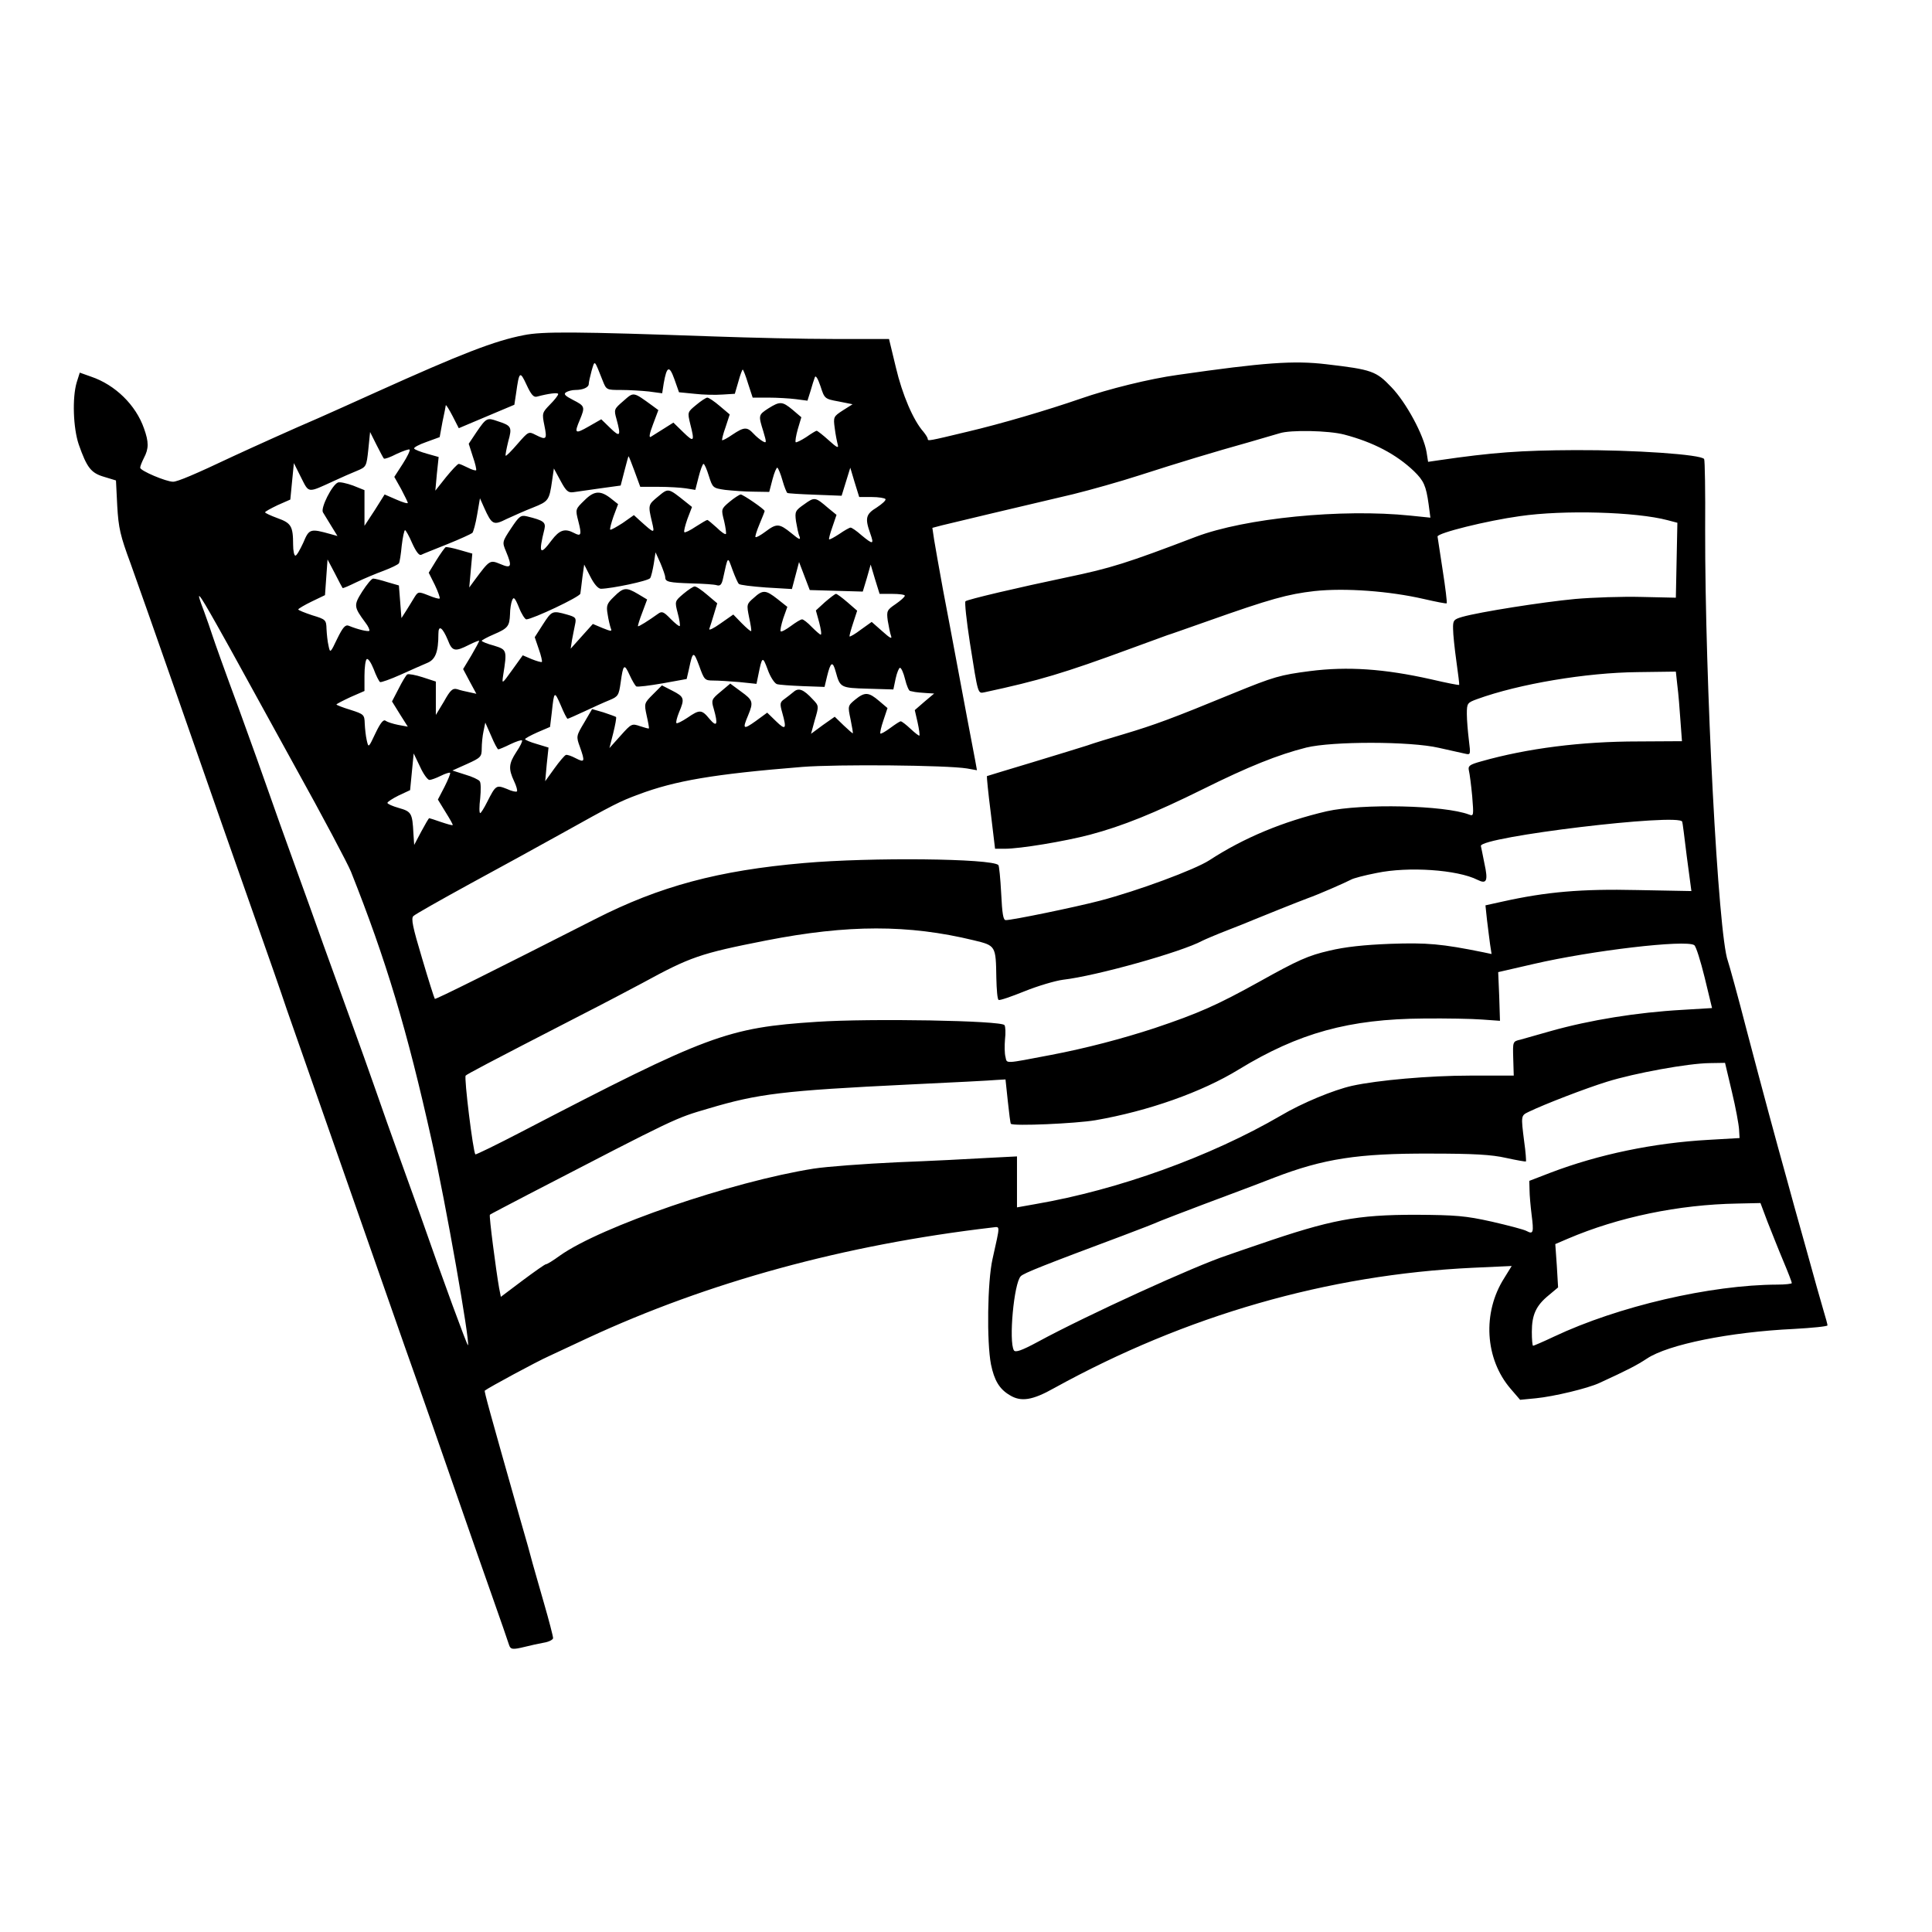 <?xml version="1.0" standalone="no"?>
<!DOCTYPE svg PUBLIC "-//W3C//DTD SVG 20010904//EN"
 "http://www.w3.org/TR/2001/REC-SVG-20010904/DTD/svg10.dtd">
<svg version="1.0" xmlns="http://www.w3.org/2000/svg"
 width="758pt" height="758pt" viewBox="0 0 758 758"
 preserveAspectRatio="xMidYMid meet">
<g transform="translate(0,758) scale(0.1,-0.1)"
fill="#000000" stroke="none">
<path d="M2055 6265 c-114 -22 -243 -72 -580 -224 -88 -40 -189 -85 -225 -101
-96 -41 -266 -118 -335 -150 -152 -72 -219 -100 -236 -100 -27 0 -129 43 -129
55 0 6 7 23 15 39 19 36 19 62 0 115 -32 92 -113 171 -207 203 l-45 16 -12
-38 c-18 -60 -14 -179 8 -244 32 -91 48 -112 100 -127 l46 -14 5 -100 c5 -87
12 -117 52 -225 25 -69 104 -294 176 -500 157 -450 230 -659 324 -925 39 -110
90 -256 113 -325 24 -69 87 -249 140 -400 138 -394 234 -668 252 -720 9 -25
40 -115 70 -200 56 -157 159 -452 238 -680 24 -69 71 -204 105 -300 34 -96 64
-183 67 -193 6 -19 14 -20 63 -8 19 5 52 12 73 16 20 3 37 12 37 18 0 7 -16
69 -36 138 -20 68 -39 138 -44 154 -4 17 -28 103 -54 192 -114 402 -137 485
-134 487 15 12 202 113 251 135 34 16 103 48 152 71 474 220 1007 366 1588
434 32 3 32 16 1 -124 -20 -89 -23 -325 -6 -413 13 -63 33 -97 74 -121 44 -27
89 -20 174 28 517 285 1073 445 1642 472 l153 7 -29 -47 c-87 -136 -76 -318
25 -435 l37 -43 62 6 c71 7 204 39 249 60 111 51 146 69 187 96 83 55 324 104
576 116 72 4 132 10 132 14 0 4 -7 30 -15 56 -8 27 -40 139 -70 249 -31 110
-65 232 -75 270 -46 165 -92 336 -155 575 -36 140 -71 266 -76 280 -38 102
-90 1098 -89 1692 1 148 -1 272 -4 277 -11 18 -275 36 -506 35 -214 -1 -324
-9 -536 -40 l-41 -6 -6 38 c-11 67 -80 195 -138 255 -60 63 -76 69 -256 90
-127 15 -242 7 -583 -42 -109 -15 -271 -55 -380 -93 -130 -45 -313 -99 -445
-130 -154 -37 -155 -37 -155 -28 0 4 -8 17 -17 28 -40 45 -83 146 -108 252
l-27 112 -216 0 c-120 0 -332 5 -472 10 -540 19 -671 20 -745 5z m309 -177
c15 -38 15 -38 73 -38 32 0 81 -3 109 -6 l52 -7 6 39 c12 68 22 72 42 16 l18
-51 61 -6 c33 -4 82 -5 109 -3 l49 3 14 48 c7 26 15 47 17 47 2 0 12 -25 21
-55 l18 -55 62 0 c34 0 83 -3 107 -6 l46 -6 12 38 c6 22 14 46 17 54 3 9 12
-5 22 -35 16 -49 16 -50 71 -60 l55 -11 -38 -24 c-37 -24 -38 -26 -32 -70 3
-25 9 -54 12 -65 4 -15 -4 -11 -36 18 -22 20 -44 37 -47 37 -3 0 -21 -11 -41
-25 -20 -13 -39 -22 -41 -20 -3 2 1 26 8 51 l14 47 -34 29 c-41 34 -50 34 -95
6 -40 -26 -40 -27 -20 -91 13 -44 13 -47 -3 -38 -9 5 -26 19 -36 30 -25 27
-37 26 -82 -4 -20 -14 -39 -24 -41 -22 -1 2 4 25 14 52 l16 49 -39 33 c-21 18
-43 33 -49 33 -5 0 -25 -13 -44 -29 -34 -28 -34 -28 -23 -74 18 -70 15 -74
-27 -33 l-39 38 -38 -24 c-22 -14 -45 -28 -51 -32 -8 -4 -4 15 9 49 l21 56
-23 17 c-77 56 -73 55 -114 19 -37 -32 -38 -33 -27 -72 18 -66 14 -72 -24 -35
l-36 35 -49 -28 c-54 -31 -58 -28 -35 26 21 51 20 54 -27 78 -31 16 -38 23
-27 30 8 5 24 9 36 9 30 0 53 10 53 24 0 6 5 29 11 51 13 44 10 46 43 -37z
m-257 -64 c45 12 83 17 83 10 0 -5 -14 -23 -32 -41 -31 -32 -32 -34 -22 -83
11 -54 8 -58 -35 -36 -27 14 -28 13 -70 -35 -24 -28 -45 -49 -47 -47 -2 2 3
27 10 56 16 57 13 62 -43 80 -40 14 -43 13 -82 -44 l-30 -45 16 -50 c10 -28
15 -52 13 -54 -2 -2 -17 2 -32 10 -16 8 -32 15 -36 15 -5 0 -27 -24 -50 -52
l-42 -53 6 66 7 66 -46 13 c-25 7 -48 16 -50 20 -3 4 19 16 48 26 l52 19 11
60 c7 33 13 62 13 65 1 3 13 -16 27 -43 l24 -47 33 14 c17 7 66 28 109 46 l76
32 7 46 c12 86 15 88 41 32 18 -39 28 -50 41 -46z m3167 -149 c114 -30 204
-77 274 -144 38 -37 47 -57 57 -129 l7 -53 -78 8 c-271 28 -649 -10 -842 -83
-270 -103 -333 -123 -506 -159 -191 -40 -391 -87 -398 -94 -4 -3 4 -76 17
-161 33 -209 31 -201 58 -196 214 46 311 75 572 171 72 26 137 50 145 53 8 2
78 27 155 54 251 89 318 107 422 119 121 13 294 0 429 -31 48 -11 88 -19 90
-17 2 2 -5 61 -16 131 -11 71 -20 130 -20 131 0 14 193 62 323 80 172 25 456
17 580 -16 l38 -10 -3 -147 -3 -147 -135 3 c-74 2 -191 -2 -260 -8 -128 -12
-375 -51 -442 -70 -35 -10 -38 -14 -37 -48 0 -20 6 -77 13 -127 7 -49 12 -91
11 -92 -1 -2 -51 8 -111 22 -183 41 -327 51 -475 32 -116 -15 -141 -22 -300
-87 -243 -100 -309 -124 -429 -160 -58 -17 -123 -37 -145 -45 -22 -7 -119 -37
-215 -66 -96 -29 -176 -53 -178 -54 -1 -1 5 -66 15 -143 l17 -142 38 0 c61 0
235 29 334 55 128 34 252 84 444 179 177 88 294 135 405 163 102 25 408 25
520 -1 44 -10 90 -20 103 -23 22 -5 22 -4 15 53 -4 33 -8 79 -8 103 0 42 2 44
40 58 165 60 429 104 630 106 l150 2 6 -55 c4 -30 9 -92 12 -137 l6 -81 -172
-1 c-223 0 -435 -27 -615 -78 -47 -13 -53 -18 -49 -36 3 -12 9 -58 13 -101 6
-75 6 -79 -12 -72 -96 37 -421 44 -559 13 -171 -40 -325 -104 -460 -192 -57
-37 -281 -120 -430 -159 -100 -26 -343 -76 -369 -76 -10 0 -14 24 -18 105 -3
58 -8 108 -11 111 -26 26 -500 31 -762 8 -336 -29 -567 -91 -820 -220 -405
-206 -626 -316 -629 -313 -2 2 -25 74 -50 159 -37 123 -44 157 -34 166 7 7
108 64 223 127 116 63 273 149 350 192 217 121 235 130 310 158 144 54 295 80
642 108 141 11 567 7 647 -6 l39 -7 -7 39 c-4 21 -18 94 -31 163 -13 69 -33
177 -45 240 -12 63 -34 183 -50 265 -15 83 -31 171 -35 197 l-7 47 38 10 c41
10 300 72 514 122 69 17 186 50 260 74 155 50 294 92 430 130 52 15 106 31
120 35 42 14 193 11 254 -5z m-3768 -94 c3 -3 25 5 50 18 26 12 49 20 51 17 3
-3 -9 -28 -27 -56 l-33 -51 27 -48 c14 -27 26 -51 26 -54 0 -4 -20 2 -45 13
l-46 20 -39 -62 -40 -61 0 70 0 70 -45 18 c-25 9 -52 15 -59 12 -23 -9 -69
-100 -59 -117 5 -8 20 -33 33 -54 l24 -39 -25 7 c-82 23 -86 22 -109 -33 -13
-28 -26 -51 -31 -51 -5 0 -9 19 -9 43 0 73 -8 85 -61 104 -27 10 -49 20 -49
23 0 3 22 15 49 28 l50 22 7 72 7 71 28 -56 c32 -63 24 -62 129 -14 30 14 71
32 91 40 36 15 37 17 44 83 l7 69 25 -50 c14 -28 27 -52 29 -54z m984 -51 l22
-60 72 0 c39 0 87 -3 107 -6 l37 -6 13 51 c7 28 16 51 19 51 4 0 13 -21 21
-47 15 -47 16 -48 64 -55 28 -3 78 -7 112 -7 l61 -1 13 50 c7 27 16 47 19 45
4 -3 13 -25 20 -50 7 -25 16 -47 19 -49 3 -2 53 -5 110 -7 l103 -4 17 55 17
55 17 -57 18 -58 49 0 c27 0 51 -4 54 -8 3 -5 -13 -19 -34 -33 -43 -26 -47
-42 -26 -101 16 -45 12 -46 -34 -8 -19 17 -38 30 -43 30 -4 0 -24 -11 -44 -25
-20 -13 -38 -23 -40 -21 -2 1 4 24 13 49 l16 47 -33 27 c-50 43 -53 44 -93 15
-36 -25 -38 -29 -33 -67 4 -23 9 -50 14 -60 5 -15 -2 -12 -32 13 -48 39 -58
39 -102 6 -19 -14 -36 -24 -39 -21 -2 2 5 25 16 51 11 26 20 49 20 51 0 7 -85
65 -94 65 -6 -1 -26 -14 -44 -29 -33 -28 -33 -29 -21 -75 6 -26 9 -49 7 -51
-3 -3 -19 8 -36 25 -18 16 -34 30 -37 30 -3 0 -23 -12 -45 -26 -22 -15 -43
-25 -45 -22 -3 3 3 26 12 52 l18 47 -25 20 c-69 55 -67 55 -108 21 -39 -32
-40 -33 -24 -100 11 -47 11 -47 -47 5 l-24 22 -44 -31 c-25 -16 -46 -28 -49
-26 -2 3 4 26 13 52 l18 48 -24 19 c-44 36 -69 35 -108 -4 -36 -35 -36 -35
-24 -82 14 -54 11 -61 -17 -46 -36 19 -57 12 -88 -29 -46 -62 -52 -52 -28 44
6 27 -3 34 -68 50 -25 6 -31 1 -63 -47 -35 -53 -35 -54 -20 -90 25 -60 22 -69
-22 -50 -41 17 -42 16 -100 -62 l-22 -30 6 67 6 66 -49 14 c-27 8 -52 13 -56
11 -3 -2 -20 -25 -36 -51 l-30 -49 24 -48 c13 -27 21 -51 19 -53 -2 -3 -22 3
-44 12 -40 16 -41 15 -56 -9 -8 -14 -23 -37 -32 -52 l-18 -28 -5 64 -5 64 -45
13 c-25 8 -50 14 -56 14 -6 0 -25 -23 -43 -51 -34 -54 -33 -60 12 -121 12 -15
18 -30 16 -33 -5 -4 -45 5 -81 20 -13 5 -23 -6 -45 -51 -27 -57 -28 -57 -34
-28 -4 16 -7 46 -8 66 -1 36 -3 38 -56 54 -30 10 -55 20 -55 23 1 3 24 17 53
31 l52 25 5 70 5 70 29 -55 c15 -30 29 -56 30 -57 2 -2 26 9 55 23 29 14 77
34 107 45 29 11 56 24 59 29 3 4 8 36 11 69 4 34 10 61 13 61 3 0 16 -23 28
-51 15 -33 27 -49 35 -46 7 4 54 22 103 42 50 20 93 40 98 44 4 4 13 36 19 72
l11 64 16 -36 c31 -69 37 -71 89 -45 26 12 73 33 104 45 60 24 63 28 74 105
l7 48 26 -48 c22 -41 30 -48 51 -45 14 2 61 9 105 15 l80 11 15 58 c8 31 15
57 16 57 1 0 12 -27 24 -60z m120 -415 c0 -18 14 -21 105 -24 44 -1 88 -4 97
-7 13 -4 19 2 24 23 21 95 18 92 38 37 10 -27 21 -52 25 -55 3 -4 51 -10 107
-14 l101 -6 14 53 14 53 21 -55 21 -55 104 -3 104 -3 16 53 15 53 17 -57 18
-58 49 0 c28 0 50 -3 50 -7 0 -5 -16 -19 -36 -33 -34 -23 -36 -27 -31 -65 4
-22 9 -50 13 -60 5 -14 -5 -8 -34 18 l-42 37 -42 -30 c-22 -17 -43 -29 -45
-27 -1 2 5 25 14 52 l16 49 -38 33 c-21 18 -41 33 -45 33 -4 0 -23 -15 -43
-32 l-36 -33 13 -47 c7 -27 10 -48 6 -48 -3 0 -19 14 -35 30 -16 17 -33 30
-38 30 -6 0 -25 -12 -44 -26 -19 -14 -37 -24 -40 -21 -3 3 2 26 10 51 l16 45
-39 31 c-46 36 -57 37 -93 4 -28 -24 -28 -26 -18 -76 6 -28 10 -52 8 -54 -2
-2 -18 12 -37 31 l-33 34 -50 -35 c-28 -20 -47 -29 -44 -21 3 8 11 34 18 57
l13 43 -39 33 c-22 19 -44 34 -50 33 -5 0 -25 -13 -44 -29 -34 -29 -34 -29
-22 -76 7 -25 10 -48 8 -50 -2 -3 -18 10 -36 28 -27 28 -34 31 -49 20 -39 -28
-76 -51 -79 -49 -1 2 6 26 17 54 l19 51 -35 21 c-47 28 -58 27 -95 -10 -28
-27 -31 -35 -25 -69 3 -21 9 -45 12 -54 6 -14 3 -14 -32 0 l-38 16 -44 -49
-43 -48 5 33 c3 17 9 45 12 61 6 27 3 30 -32 40 -57 16 -59 15 -94 -39 l-32
-50 16 -47 c9 -25 14 -48 12 -50 -2 -2 -20 3 -40 11 l-35 15 -41 -57 c-41 -57
-41 -57 -36 -22 16 100 15 101 -36 117 -27 7 -48 16 -48 19 0 2 21 14 47 25
56 24 62 32 64 79 0 19 4 44 8 54 6 16 11 12 27 -27 10 -26 24 -47 29 -47 25
1 210 88 212 101 1 8 5 37 8 64 l7 50 24 -47 c15 -30 31 -48 42 -48 43 1 187
31 193 42 4 6 10 32 14 56 l7 45 19 -42 c10 -24 19 -49 19 -56z m-1759 -187
c35 -62 73 -131 85 -153 12 -22 111 -202 220 -400 110 -198 209 -385 221 -415
138 -347 220 -620 317 -1056 55 -244 151 -792 142 -802 -3 -2 -96 250 -186
508 -27 74 -67 187 -90 250 -23 63 -61 171 -85 240 -24 69 -69 195 -100 280
-31 85 -78 216 -105 290 -26 74 -78 218 -115 320 -37 102 -82 228 -100 280
-18 52 -72 203 -120 335 -49 132 -94 258 -101 280 -7 22 -22 65 -33 95 -36 94
-26 83 50 -52z m906 -59 c17 -45 28 -47 83 -19 22 11 40 18 40 16 0 -3 -14
-29 -31 -58 l-32 -53 26 -49 26 -48 -27 6 c-15 3 -37 8 -48 12 -18 5 -27 -3
-52 -48 l-32 -53 0 66 0 65 -52 17 c-28 9 -55 14 -60 11 -5 -3 -20 -28 -34
-56 l-26 -50 31 -50 31 -49 -38 7 c-20 4 -42 11 -49 16 -8 7 -20 -7 -40 -49
-27 -57 -27 -58 -34 -28 -4 17 -7 46 -8 66 -1 35 -3 37 -56 54 -30 9 -55 19
-55 21 0 2 25 15 55 29 l55 24 0 60 c0 33 4 62 9 65 5 4 17 -14 27 -39 9 -25
21 -48 25 -51 4 -2 41 11 81 29 40 18 87 39 104 46 32 13 44 42 44 114 0 37
16 26 37 -24z m1042 -159 c20 0 66 -3 102 -6 l67 -7 7 34 c15 75 17 76 37 22
10 -29 27 -54 36 -57 9 -3 55 -6 102 -8 l85 -3 10 42 c14 57 22 61 34 17 17
-62 19 -63 126 -66 l100 -3 9 43 c5 23 13 42 17 42 5 0 14 -20 20 -45 6 -25
15 -46 20 -46 5 -1 14 -3 19 -4 6 -1 25 -3 43 -4 l32 -2 -38 -32 -38 -33 11
-48 c6 -27 9 -50 7 -52 -1 -2 -17 10 -34 26 -18 17 -35 30 -39 30 -4 0 -22
-12 -41 -26 -19 -14 -36 -24 -39 -22 -2 3 3 26 12 52 l16 48 -33 28 c-41 35
-56 36 -94 5 -29 -24 -29 -25 -18 -77 6 -29 10 -54 9 -55 -1 -1 -17 13 -36 31
l-35 34 -47 -33 -46 -34 15 55 c16 54 16 55 -8 80 -37 40 -56 47 -76 29 -10
-8 -26 -21 -36 -28 -17 -12 -18 -18 -8 -53 18 -64 14 -71 -24 -34 l-35 34 -45
-33 c-49 -35 -53 -32 -30 22 22 53 19 60 -28 94 l-42 31 -38 -32 c-35 -29 -37
-33 -27 -66 18 -63 13 -75 -16 -41 -31 38 -39 38 -87 5 -21 -14 -41 -24 -43
-21 -3 3 2 22 10 42 23 54 21 61 -26 85 l-41 21 -35 -35 c-35 -35 -35 -36 -25
-83 6 -26 10 -49 9 -51 -2 -1 -17 3 -35 9 -32 11 -34 10 -76 -37 l-44 -49 15
59 c8 32 13 60 11 63 -3 2 -25 10 -49 18 l-45 13 -31 -53 c-31 -52 -32 -54
-17 -95 21 -59 19 -63 -16 -45 -17 9 -34 15 -39 13 -5 -2 -25 -25 -45 -53
l-36 -50 6 66 7 66 -46 14 c-25 7 -46 16 -46 19 0 3 22 15 49 27 l49 21 7 58
c9 84 10 84 35 27 12 -29 24 -53 27 -53 2 0 32 13 66 29 34 16 78 36 98 44 34
14 37 19 44 69 10 72 14 76 35 30 10 -22 22 -42 26 -45 5 -3 52 3 104 12 l94
17 9 39 c15 71 18 72 40 13 20 -56 22 -58 56 -58z m-844 -270 c3 0 25 9 47 20
23 11 44 18 46 15 3 -2 -7 -23 -22 -45 -30 -46 -32 -66 -9 -115 9 -19 14 -37
11 -40 -3 -3 -21 1 -40 10 -41 16 -43 15 -77 -52 -12 -24 -24 -43 -27 -43 -4
0 -4 26 0 58 3 31 3 62 -2 67 -4 6 -29 18 -57 26 l-50 16 58 26 c53 24 57 28
57 60 0 19 3 50 7 68 l7 34 23 -52 c12 -29 25 -53 28 -53z m-270 -120 c6 0 26
7 44 16 18 9 34 14 37 12 2 -3 -8 -27 -22 -55 l-26 -50 30 -49 c17 -27 30 -50
28 -51 -2 -2 -22 4 -46 12 -23 8 -44 15 -46 15 -2 0 -16 -24 -31 -52 l-28 -53
-3 45 c-4 80 -8 86 -57 100 -25 7 -45 16 -45 20 0 4 20 17 44 29 l45 21 7 72
7 72 25 -52 c13 -29 30 -52 37 -52z m4915 -164 c1 0 9 -62 18 -137 l18 -135
-213 4 c-218 5 -356 -7 -527 -45 l-68 -15 6 -57 c4 -31 9 -74 12 -95 l6 -39
-33 7 c-163 33 -220 38 -364 33 -103 -4 -178 -12 -240 -27 -82 -19 -121 -36
-275 -122 -164 -91 -238 -124 -411 -182 -125 -41 -269 -79 -406 -105 -184 -35
-172 -35 -178 -8 -4 14 -4 45 -2 69 3 25 2 50 -2 56 -11 18 -526 27 -736 13
-352 -23 -427 -51 -1158 -431 -98 -51 -180 -91 -182 -89 -9 10 -45 302 -38
309 8 7 71 41 448 235 94 48 204 106 245 128 189 103 226 116 485 167 322 63
559 63 815 1 87 -21 87 -21 89 -148 1 -45 4 -84 9 -86 4 -3 50 13 102 34 52
21 120 41 150 45 131 15 466 109 547 153 10 5 54 24 98 41 44 17 89 35 100 40
34 14 178 72 216 86 40 14 145 60 170 73 8 5 53 17 100 26 124 26 317 13 396
-27 36 -18 42 -4 27 64 -7 35 -13 66 -14 69 -2 36 781 130 790 95z m47 -484
c7 -4 25 -62 41 -127 l29 -120 -116 -7 c-179 -10 -363 -40 -516 -83 -49 -14
-103 -29 -120 -34 -30 -7 -30 -7 -28 -74 l2 -67 -172 0 c-159 0 -362 -18 -462
-40 -72 -16 -198 -68 -280 -117 -277 -161 -637 -291 -962 -347 l-73 -13 0 100
0 100 -117 -6 c-65 -4 -224 -12 -353 -17 -129 -6 -277 -17 -328 -25 -321 -51
-834 -227 -995 -341 -26 -19 -50 -34 -55 -34 -4 0 -45 -29 -92 -64 l-85 -64
-7 36 c-12 68 -40 283 -36 286 1 2 71 38 153 81 585 303 572 297 705 336 195
58 291 70 785 94 171 8 326 16 345 18 l35 2 9 -85 c5 -47 10 -87 12 -89 9 -10
256 1 332 14 207 36 417 110 562 199 236 144 434 198 725 200 88 1 192 -1 230
-4 l70 -5 -3 96 -4 95 139 32 c229 53 596 96 630 74z m148 -576 c15 -62 27
-129 28 -147 l2 -34 -121 -7 c-216 -12 -432 -57 -621 -129 l-83 -32 1 -36 c0
-20 4 -63 8 -96 9 -70 7 -79 -19 -65 -10 6 -72 22 -137 37 -103 23 -141 26
-298 27 -232 0 -333 -19 -615 -116 -47 -16 -103 -35 -125 -43 -123 -40 -551
-235 -744 -340 -63 -34 -87 -42 -93 -33 -21 34 0 265 27 291 11 12 95 45 400
159 87 33 113 43 148 58 12 5 90 35 172 66 83 31 206 77 275 104 193 74 328
95 610 94 172 0 242 -4 299 -17 41 -9 76 -15 78 -14 1 2 -1 37 -7 78 -13 103
-13 102 18 117 62 30 223 92 307 118 109 34 318 72 402 73 l61 1 27 -114z
m139 -508 c16 -40 43 -109 62 -154 19 -45 34 -84 34 -88 0 -3 -26 -6 -57 -6
-262 -1 -624 -85 -876 -204 -42 -20 -80 -36 -82 -36 -3 0 -5 25 -5 55 0 67 17
103 66 143 l37 31 -5 85 -6 85 49 21 c199 85 435 134 665 138 l91 2 27 -72z"/>
</g>
</svg>
